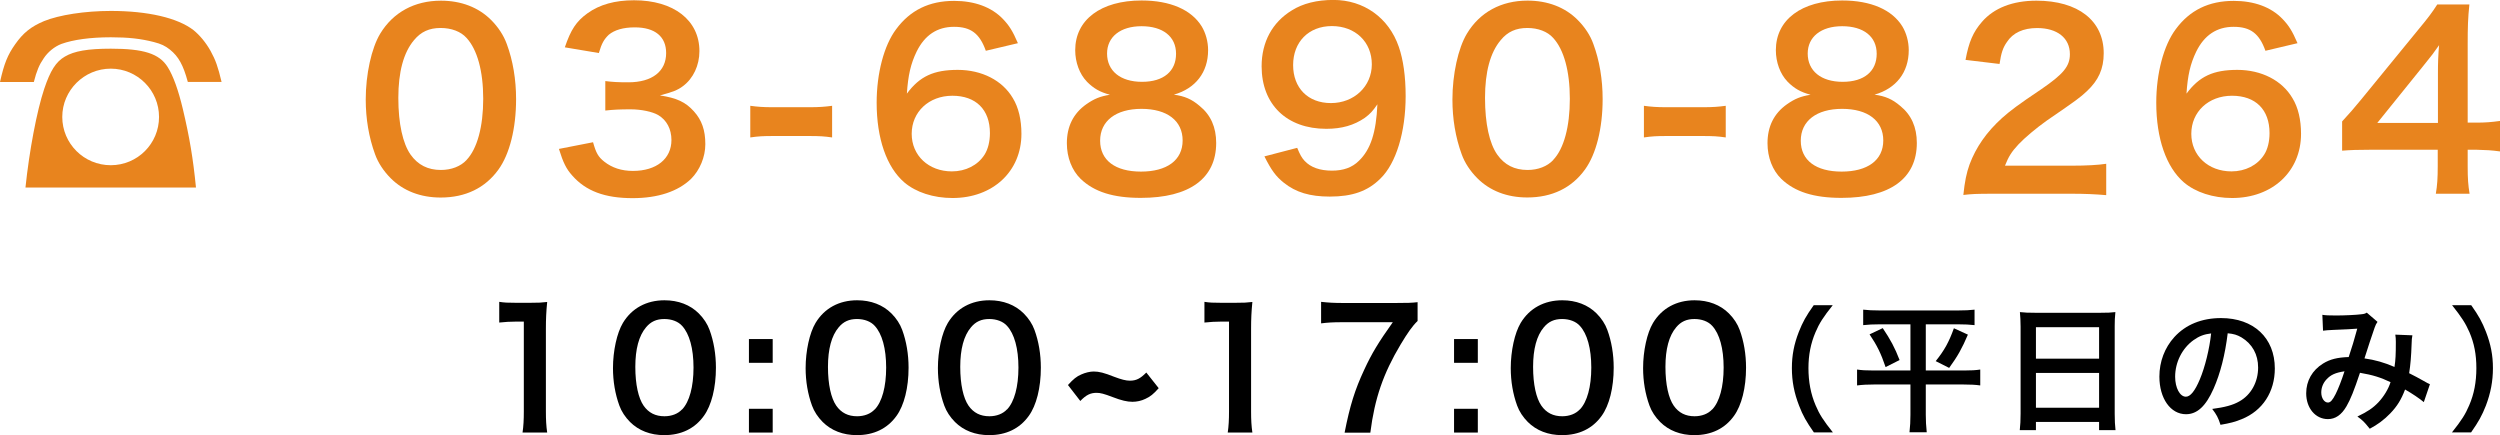 <?xml version="1.0" encoding="UTF-8"?><svg id="_イヤー_2" xmlns="http://www.w3.org/2000/svg" viewBox="0 0 368.16 64.09"><defs><style>.cls-1{fill:#e8841e;}</style></defs><g id="_イヤー_1-2"><g><path class="cls-1" d="M0,12.08c.6-2.7,1.12-3.99,2.24-5.57,1.16-1.65,2.31-2.59,4.24-3.4,2.24-.91,6.02-1.5,9.84-1.5,5.46,0,9.84,1.02,12.18,2.83,.91,.74,1.82,1.82,2.52,3.08,.73,1.33,1.08,2.31,1.61,4.55h-4.97c-.67-2.49-1.37-3.75-2.63-4.76-.7-.56-1.29-.84-2.38-1.12-1.89-.49-3.75-.7-6.33-.7-3.01,0-5.53,.35-7.28,.98-1.02,.39-2,1.19-2.62,2.14-.63,.91-1.02,1.82-1.44,3.47H0Zm3.75,15.54c.56-5.39,1.68-11.31,2.76-14.53,.91-2.7,1.72-3.99,3.05-4.76,1.37-.81,3.36-1.16,6.76-1.16,4.83,0,7.14,.73,8.37,2.7,.84,1.33,1.58,3.43,2.24,6.2,.98,4.13,1.51,7.28,1.93,11.55H3.75Zm19.67-10.4c0-3.92-3.19-7.11-7.11-7.11s-7.14,3.19-7.14,7.11,3.19,7.11,7.14,7.11,7.11-3.19,7.11-7.11Z"/><path class="cls-1" d="M57.54,26.25c-1.05-1.05-1.86-2.28-2.31-3.54-.91-2.49-1.37-5.22-1.37-8.05,0-3.71,.84-7.56,2.13-9.7C57.89,1.82,61.04,.1,64.93,.1c2.98,0,5.53,.98,7.39,2.84,1.05,1.05,1.85,2.27,2.31,3.54,.91,2.45,1.37,5.25,1.37,8.12,0,4.31-.95,8.09-2.59,10.36-1.96,2.73-4.87,4.13-8.51,4.13-2.97,0-5.5-.98-7.35-2.83Zm11.17-2.7c1.57-1.65,2.45-4.9,2.45-9s-.88-7.25-2.45-8.96c-.84-.95-2.24-1.47-3.82-1.47-1.68,0-2.9,.56-3.92,1.79-1.54,1.82-2.31,4.69-2.31,8.51s.67,6.72,1.79,8.33c1.09,1.54,2.56,2.28,4.48,2.28,1.54,0,2.91-.53,3.78-1.47Z"/><path class="cls-1" d="M87.33,20.93c.45,1.61,.77,2.17,1.65,2.87,1.15,.91,2.55,1.37,4.23,1.37,3.47,0,5.67-1.79,5.67-4.55,0-1.61-.7-2.94-1.96-3.68-.84-.49-2.49-.84-4.03-.84s-2.55,.04-3.75,.18v-4.34c1.12,.14,1.89,.18,3.4,.18,3.5,0,5.56-1.61,5.56-4.31,0-2.42-1.64-3.78-4.62-3.78-1.71,0-2.98,.39-3.82,1.08-.7,.67-1.05,1.26-1.47,2.7l-5.01-.84c.88-2.59,1.68-3.82,3.33-5.01,1.79-1.29,4.06-1.92,6.86-1.92,5.85,0,9.63,2.94,9.63,7.49,0,2.1-.91,4.03-2.42,5.15-.77,.59-1.54,.88-3.4,1.37,2.49,.38,3.78,.98,5.01,2.35,1.16,1.29,1.68,2.77,1.68,4.83,0,1.89-.81,3.82-2.1,5.11-1.92,1.85-4.87,2.84-8.61,2.84-4.09,0-6.89-1.05-8.89-3.33-.88-.98-1.33-1.89-1.96-3.92l5.01-.98Z"/><path class="cls-1" d="M110.49,15.58c1.01,.14,1.89,.21,3.29,.21h5.43c1.43,0,2.31-.07,3.33-.21v4.66c-1.16-.17-1.89-.21-3.33-.21h-5.43c-1.37,0-2.14,.04-3.29,.21v-4.66Z"/><path class="cls-1" d="M145.18,7.49c-.91-2.56-2.21-3.54-4.69-3.54s-4.31,1.23-5.5,3.64c-.88,1.82-1.26,3.5-1.44,6.2,1.89-2.56,3.96-3.5,7.49-3.5s6.58,1.54,8.12,4.17c.84,1.37,1.26,3.19,1.26,5.25,0,5.53-4.2,9.45-10.15,9.45-2.8,0-5.39-.84-7.11-2.31-2.59-2.24-4.06-6.44-4.06-11.73,0-4.31,1.08-8.44,2.87-10.82,2.07-2.8,4.87-4.17,8.54-4.17,3.01,0,5.5,.91,7.18,2.66,.91,.95,1.43,1.75,2.21,3.57l-4.73,1.12Zm-10.92,12.22c0,3.19,2.49,5.53,5.92,5.53,2.03,0,3.82-.91,4.8-2.45,.52-.81,.8-1.96,.8-3.19,0-3.47-2.07-5.5-5.53-5.5s-5.99,2.38-5.99,5.6Z"/><path class="cls-1" d="M160.05,12.01c-1.08-1.12-1.71-2.84-1.71-4.62,0-4.48,3.78-7.32,9.77-7.32,4.24,0,7.35,1.37,8.86,3.82,.59,.98,.94,2.24,.94,3.5,0,3.26-1.85,5.64-5.04,6.55,1.58,.21,2.63,.67,3.78,1.65,1.65,1.33,2.45,3.15,2.45,5.46,0,5.22-3.92,8.09-11.1,8.09-4.06,0-6.86-.88-8.86-2.8-1.29-1.26-2.03-3.15-2.03-5.25,0-2.45,.94-4.38,2.87-5.74,1.16-.81,2.03-1.16,3.47-1.4-1.47-.39-2.38-.91-3.4-1.93Zm14.11,8.68c0-2.91-2.28-4.66-6.06-4.66s-6.09,1.79-6.09,4.69,2.24,4.55,6.02,4.55,6.13-1.65,6.13-4.59Zm-11.13-12.81c0,2.56,1.96,4.17,5.15,4.17s5.01-1.57,5.01-4.13-1.96-4.06-5.08-4.06-5.08,1.57-5.08,4.03Z"/><path class="cls-1" d="M191.03,21.77c.42,1.02,.67,1.47,1.09,1.92,.88,.95,2.24,1.44,4.03,1.44,1.68,0,2.97-.46,3.96-1.44,1.75-1.68,2.55-4.2,2.73-8.33-.67,.98-1.05,1.4-1.86,2-1.58,1.08-3.36,1.61-5.67,1.61-5.81,0-9.52-3.57-9.52-9.21,0-3.57,1.58-6.48,4.45-8.23,1.61-1.02,3.71-1.54,6.12-1.54,4.48,0,8.16,2.63,9.63,6.9,.66,1.89,1.01,4.38,1.01,7.25,0,5.29-1.4,9.91-3.71,12.15-1.86,1.86-4.13,2.66-7.46,2.66-2.94,0-5-.63-6.76-2.03-1.19-.95-1.85-1.86-2.87-3.89l4.83-1.26Zm10.99-12.29c0-3.29-2.42-5.64-5.88-5.64s-5.71,2.38-5.71,5.74,2.17,5.6,5.57,5.6,6.02-2.45,6.02-5.71Z"/><path class="cls-1" d="M217.56,26.25c-1.05-1.05-1.86-2.28-2.31-3.54-.91-2.49-1.36-5.22-1.36-8.05,0-3.71,.84-7.56,2.13-9.7,1.89-3.15,5.04-4.87,8.93-4.87,2.97,0,5.53,.98,7.38,2.84,1.05,1.05,1.86,2.27,2.31,3.54,.91,2.45,1.37,5.25,1.37,8.12,0,4.31-.95,8.09-2.59,10.36-1.96,2.73-4.87,4.13-8.51,4.13-2.98,0-5.5-.98-7.35-2.83Zm11.17-2.7c1.58-1.65,2.45-4.9,2.45-9s-.88-7.25-2.45-8.96c-.84-.95-2.24-1.47-3.81-1.47-1.68,0-2.91,.56-3.92,1.79-1.54,1.82-2.31,4.69-2.31,8.51s.66,6.72,1.79,8.33c1.08,1.54,2.55,2.28,4.48,2.28,1.54,0,2.9-.53,3.78-1.47Z"/><path class="cls-1" d="M242.09,15.58c1.01,.14,1.89,.21,3.29,.21h5.43c1.44,0,2.31-.07,3.33-.21v4.66c-1.16-.17-1.89-.21-3.33-.21h-5.43c-1.37,0-2.13,.04-3.29,.21v-4.66Z"/><path class="cls-1" d="M263.23,12.01c-1.08-1.12-1.71-2.84-1.71-4.62,0-4.48,3.78-7.32,9.77-7.32,4.24,0,7.35,1.37,8.86,3.82,.59,.98,.94,2.24,.94,3.5,0,3.26-1.85,5.64-5.04,6.55,1.58,.21,2.63,.67,3.78,1.65,1.65,1.33,2.45,3.15,2.45,5.46,0,5.22-3.92,8.09-11.1,8.09-4.06,0-6.86-.88-8.86-2.8-1.29-1.26-2.03-3.15-2.03-5.25,0-2.45,.94-4.38,2.87-5.74,1.16-.81,2.03-1.16,3.47-1.4-1.47-.39-2.38-.91-3.4-1.93Zm14.11,8.68c0-2.91-2.28-4.66-6.06-4.66s-6.09,1.79-6.09,4.69,2.24,4.55,6.02,4.55,6.13-1.65,6.13-4.59Zm-11.13-12.81c0,2.56,1.96,4.17,5.15,4.17s5.01-1.57,5.01-4.13-1.96-4.06-5.08-4.06-5.08,1.57-5.08,4.03Z"/><path class="cls-1" d="M293.65,28.53c-2.73,0-3.29,.04-4.52,.18,.21-2,.46-3.22,.91-4.48,.95-2.56,2.52-4.8,4.8-6.86,1.22-1.08,2.28-1.89,5.78-4.24,3.22-2.21,4.2-3.36,4.2-5.15,0-2.38-1.85-3.85-4.83-3.85-2.03,0-3.57,.7-4.45,2.07-.59,.84-.84,1.61-1.08,3.22l-5.01-.6c.49-2.66,1.12-4.1,2.42-5.6,1.75-2.03,4.51-3.12,8.02-3.12,6.13,0,9.91,2.94,9.91,7.74,0,2.31-.77,3.99-2.49,5.6-.98,.91-1.33,1.19-5.88,4.31-1.54,1.09-3.29,2.56-4.17,3.5-1.05,1.12-1.47,1.82-2,3.15h9.8c2.21,0,3.96-.1,5.11-.28v4.62c-1.65-.14-3.04-.21-5.29-.21h-11.24Z"/><path class="cls-1" d="M333.62,7.49c-.91-2.56-2.21-3.54-4.69-3.54s-4.31,1.23-5.5,3.64c-.88,1.82-1.26,3.5-1.44,6.2,1.89-2.56,3.96-3.5,7.49-3.5s6.58,1.54,8.12,4.17c.84,1.37,1.26,3.19,1.26,5.25,0,5.53-4.2,9.45-10.15,9.45-2.8,0-5.39-.84-7.11-2.31-2.59-2.24-4.06-6.44-4.06-11.73,0-4.31,1.09-8.44,2.87-10.82,2.06-2.8,4.87-4.17,8.54-4.17,3.01,0,5.5,.91,7.18,2.66,.91,.95,1.43,1.75,2.21,3.57l-4.73,1.12Zm-10.92,12.22c0,3.19,2.48,5.53,5.92,5.53,2.03,0,3.82-.91,4.8-2.45,.53-.81,.8-1.96,.8-3.19,0-3.47-2.06-5.5-5.53-5.5s-5.99,2.38-5.99,5.6Z"/><path class="cls-1" d="M368.16,22.3c-1.29-.18-2.03-.21-3.5-.25h-1.26v2.49c0,1.79,.07,2.7,.28,3.99h-4.97c.21-1.23,.28-2.31,.28-4.06v-2.42h-9.7c-2.07,0-3.18,.04-4.38,.14v-4.31c1.19-1.29,1.58-1.75,2.8-3.22l8.3-10.15c1.54-1.86,2.1-2.59,2.91-3.85h4.73c-.21,2.03-.25,3.26-.25,5.92v11.48h1.23c1.4,0,2.24-.07,3.54-.25v4.48Zm-9.14-11.45c0-1.65,.04-2.77,.17-4.2-.7,1.01-1.12,1.58-2.38,3.12l-6.72,8.33h8.93v-7.25Z"/></g><g><path d="M76.95,63.71c.14-.94,.19-1.87,.19-3.12v-13.23h-1.15c-.89,0-1.58,.05-2.47,.14v-3.05c.74,.12,1.27,.14,2.4,.14h2.21c1.22,0,1.58-.02,2.45-.12-.14,1.42-.19,2.52-.19,3.96v12.15c0,1.27,.05,2.14,.19,3.12h-3.62Z"/><path d="M92.79,62.15c-.72-.72-1.27-1.56-1.58-2.42-.62-1.7-.94-3.58-.94-5.52,0-2.54,.58-5.18,1.46-6.65,1.3-2.16,3.46-3.34,6.12-3.34,2.04,0,3.79,.67,5.06,1.94,.72,.72,1.27,1.56,1.58,2.42,.62,1.68,.94,3.6,.94,5.57,0,2.95-.65,5.54-1.78,7.1-1.34,1.87-3.34,2.83-5.83,2.83-2.04,0-3.77-.67-5.04-1.94Zm7.66-1.85c1.08-1.13,1.68-3.36,1.68-6.17s-.6-4.97-1.68-6.14c-.58-.65-1.54-1.01-2.62-1.01-1.15,0-1.99,.38-2.69,1.22-1.06,1.25-1.58,3.22-1.58,5.83s.46,4.61,1.22,5.71c.74,1.06,1.75,1.56,3.07,1.56,1.06,0,1.99-.36,2.59-1.01Z"/><path d="M113.79,49.93v3.5h-3.5v-3.5h3.5Zm0,10.27v3.5h-3.5v-3.5h3.5Z"/><path d="M121.16,62.15c-.72-.72-1.27-1.56-1.58-2.42-.62-1.7-.94-3.58-.94-5.52,0-2.54,.58-5.18,1.46-6.65,1.3-2.16,3.46-3.34,6.12-3.34,2.04,0,3.79,.67,5.06,1.94,.72,.72,1.27,1.56,1.58,2.42,.62,1.68,.94,3.6,.94,5.57,0,2.95-.65,5.54-1.78,7.1-1.34,1.87-3.34,2.83-5.83,2.83-2.04,0-3.77-.67-5.04-1.94Zm7.66-1.85c1.08-1.13,1.68-3.36,1.68-6.17s-.6-4.97-1.68-6.14c-.58-.65-1.54-1.01-2.62-1.01-1.15,0-1.99,.38-2.69,1.22-1.06,1.25-1.58,3.22-1.58,5.83s.46,4.61,1.22,5.71c.74,1.06,1.75,1.56,3.07,1.56,1.06,0,1.99-.36,2.59-1.01Z"/><path d="M140.64,62.15c-.72-.72-1.27-1.56-1.58-2.42-.62-1.7-.94-3.58-.94-5.52,0-2.54,.58-5.18,1.46-6.65,1.3-2.16,3.46-3.34,6.12-3.34,2.04,0,3.79,.67,5.06,1.94,.72,.72,1.27,1.56,1.58,2.42,.62,1.68,.94,3.6,.94,5.57,0,2.95-.65,5.54-1.78,7.1-1.34,1.87-3.34,2.83-5.83,2.83-2.04,0-3.77-.67-5.04-1.94Zm7.66-1.85c1.08-1.13,1.68-3.36,1.68-6.17s-.6-4.97-1.68-6.14c-.58-.65-1.54-1.01-2.62-1.01-1.15,0-1.99,.38-2.69,1.22-1.06,1.25-1.58,3.22-1.58,5.83s.46,4.61,1.22,5.71c.74,1.06,1.75,1.56,3.07,1.56,1.06,0,1.99-.36,2.59-1.01Z"/><path d="M170.64,57.16c-.79,.89-1.25,1.25-1.97,1.58-.6,.29-1.27,.43-1.9,.43-.77,0-1.61-.19-2.93-.7-1.25-.48-1.8-.62-2.35-.62-.91,0-1.54,.31-2.4,1.2l-1.82-2.35c.82-.89,1.25-1.25,1.97-1.56,.58-.26,1.27-.43,1.82-.43,.79,0,1.54,.19,3,.77,1.08,.41,1.75,.58,2.33,.58,.94,0,1.54-.31,2.42-1.2l1.82,2.3Z"/><path d="M180.8,63.71c.14-.94,.19-1.87,.19-3.12v-13.23h-1.15c-.89,0-1.58,.05-2.47,.14v-3.05c.74,.12,1.27,.14,2.4,.14h2.21c1.22,0,1.58-.02,2.45-.12-.14,1.42-.19,2.52-.19,3.96v12.15c0,1.27,.05,2.14,.19,3.12h-3.62Z"/><path d="M208.76,47.27c-.77,.74-1.46,1.73-2.5,3.46-2.54,4.25-3.82,7.92-4.46,12.99h-3.79c.79-4.01,1.51-6.31,2.9-9.29,1.1-2.38,2.09-4.01,4.2-6.98h-7.42c-1.42,0-2.16,.05-3.14,.17v-3.17c1.1,.12,1.87,.17,3.29,.17h7.63c1.8,0,2.42-.02,3.29-.12v2.78Z"/><path d="M217.63,49.93v3.5h-3.5v-3.5h3.5Zm0,10.27v3.5h-3.5v-3.5h3.5Z"/><path d="M225,62.15c-.72-.72-1.27-1.56-1.58-2.42-.62-1.7-.94-3.58-.94-5.52,0-2.54,.58-5.18,1.46-6.65,1.3-2.16,3.46-3.34,6.12-3.34,2.04,0,3.79,.67,5.06,1.94,.72,.72,1.27,1.56,1.58,2.42,.62,1.68,.94,3.6,.94,5.57,0,2.95-.65,5.54-1.78,7.1-1.34,1.87-3.34,2.83-5.83,2.83-2.04,0-3.77-.67-5.04-1.94Zm7.66-1.85c1.08-1.13,1.68-3.36,1.68-6.17s-.6-4.97-1.68-6.14c-.58-.65-1.54-1.01-2.62-1.01-1.15,0-1.99,.38-2.69,1.22-1.06,1.25-1.58,3.22-1.58,5.83s.46,4.61,1.22,5.71c.74,1.06,1.75,1.56,3.07,1.56,1.06,0,1.99-.36,2.59-1.01Z"/><path d="M244.49,62.15c-.72-.72-1.27-1.56-1.58-2.42-.62-1.7-.94-3.58-.94-5.52,0-2.54,.58-5.18,1.46-6.65,1.3-2.16,3.46-3.34,6.12-3.34,2.04,0,3.79,.67,5.06,1.94,.72,.72,1.27,1.56,1.58,2.42,.62,1.68,.94,3.6,.94,5.57,0,2.95-.65,5.54-1.78,7.1-1.34,1.87-3.34,2.83-5.83,2.83-2.04,0-3.77-.67-5.04-1.94Zm7.66-1.85c1.08-1.13,1.68-3.36,1.68-6.17s-.6-4.97-1.68-6.14c-.58-.65-1.54-1.01-2.62-1.01-1.15,0-1.99,.38-2.69,1.22-1.06,1.25-1.58,3.22-1.58,5.83s.46,4.61,1.22,5.71c.74,1.06,1.75,1.56,3.07,1.56,1.06,0,1.99-.36,2.59-1.01Z"/><path d="M267.12,63.68c-1.12-1.6-1.62-2.48-2.18-3.94-.72-1.84-1.06-3.6-1.06-5.52s.32-3.54,1.02-5.34c.58-1.46,1.06-2.34,2.2-3.94h2.8c-1.4,1.76-1.98,2.66-2.54,3.98-.7,1.64-1.04,3.34-1.04,5.3s.34,3.82,1.06,5.48c.56,1.32,1.12,2.2,2.54,3.98h-2.8Z"/><path d="M276.84,47.76c-1.04,0-1.7,.04-2.46,.12v-2.28c.74,.08,1.38,.12,2.5,.12h11.4c1.14,0,1.78-.04,2.5-.12v2.28c-.74-.08-1.4-.12-2.44-.12h-4.74v6.8h5.64c1.1,0,1.7-.04,2.38-.14v2.34c-.68-.1-1.46-.14-2.52-.14h-5.5v4.46c0,.82,.04,1.68,.14,2.58h-2.54c.1-.9,.14-1.66,.14-2.58v-4.46h-5.34c-.96,0-1.74,.04-2.52,.14v-2.34c.68,.1,1.26,.14,2.46,.14h5.4v-6.8h-4.5Zm.42,.56c1.14,1.7,1.78,2.88,2.48,4.7l-2.06,1.04c-.68-2.02-1.28-3.22-2.36-4.82l1.94-.92Zm12.54,.96c-.86,2.02-1.52,3.2-2.76,4.9l-1.98-1c1.3-1.62,1.94-2.8,2.68-4.84l2.06,.94Z"/><path d="M297.56,48.1c0-.78-.04-1.48-.1-2.14,.64,.08,1.3,.1,2.22,.1h9.68c.94,0,1.56-.02,2.16-.1-.08,.76-.1,1.34-.1,2.04v12.92c0,1.04,.04,1.7,.12,2.42h-2.42v-1.2h-9.3v1.2h-2.38c.08-.68,.12-1.48,.12-2.42v-12.82Zm2.26,4.72h9.3v-4.64h-9.3v4.64Zm0,7.22h9.3v-5.12h-9.3v5.12Z"/><path d="M325.98,57.24c-1.14,2.58-2.42,3.76-4.06,3.76-2.28,0-3.92-2.32-3.92-5.54,0-2.2,.78-4.26,2.2-5.82,1.68-1.84,4.04-2.8,6.88-2.8,4.8,0,7.92,2.92,7.92,7.42,0,3.46-1.8,6.22-4.86,7.46-.96,.4-1.74,.6-3.14,.84-.34-1.06-.58-1.5-1.22-2.34,1.84-.24,3.04-.56,3.98-1.1,1.74-.96,2.78-2.86,2.78-5,0-1.92-.86-3.48-2.46-4.44-.62-.36-1.14-.52-2.02-.6-.38,3.14-1.08,5.9-2.08,8.16Zm-2.94-7.16c-1.68,1.2-2.72,3.26-2.72,5.4,0,1.64,.7,2.94,1.58,2.94,.66,0,1.34-.84,2.06-2.56,.76-1.8,1.42-4.5,1.66-6.76-1.04,.12-1.76,.4-2.58,.98Z"/><path d="M342,46.36c.46,.08,.96,.1,2.02,.1,1.2,0,2.98-.08,3.72-.18,.4-.04,.54-.08,.8-.24l1.58,1.36c-.18,.24-.28,.46-.42,.84-.1,.24-1.32,3.92-1.5,4.54,1.56,.22,2.9,.6,4.42,1.26,.16-1.02,.2-1.84,.2-3.7,0-.44-.02-.66-.08-1.06l2.52,.1c-.08,.42-.1,.58-.12,1.34-.06,1.76-.16,2.96-.36,4.24,.64,.32,1.52,.78,2.14,1.14,.54,.32,.62,.34,.92,.48l-.9,2.64c-.58-.5-1.74-1.28-2.76-1.86-.56,1.48-1.16,2.46-2.18,3.52-.88,.92-1.88,1.66-3.02,2.26-.84-1.04-1.04-1.24-1.82-1.8,1.5-.72,2.28-1.24,3.1-2.1,.8-.86,1.46-1.94,1.78-2.96-1.42-.68-2.6-1.06-4.5-1.38-.88,2.64-1.4,3.92-1.98,4.92-.74,1.28-1.64,1.9-2.74,1.9-1.84,0-3.2-1.62-3.2-3.8,0-1.84,.9-3.4,2.48-4.38,1.04-.64,2.1-.9,3.78-.96,.52-1.58,.76-2.34,1.26-4.18-1.02,.08-1.5,.1-3.46,.18-.82,.04-1.18,.06-1.58,.12l-.1-2.34Zm.6,9.52c-.5,.54-.76,1.22-.76,1.92,0,.82,.44,1.48,.98,1.48,.38,0,.68-.36,1.14-1.26,.4-.8,.88-2.04,1.3-3.34-1.34,.2-2.04,.52-2.66,1.2Z"/><path d="M361.08,63.68c1.42-1.78,1.98-2.66,2.54-3.98,.72-1.66,1.06-3.44,1.06-5.48s-.32-3.66-1.02-5.3c-.58-1.32-1.16-2.22-2.56-3.98h2.82c1.12,1.58,1.6,2.46,2.18,3.94,.7,1.82,1.02,3.44,1.02,5.34s-.34,3.68-1.04,5.52c-.58,1.46-1.06,2.34-2.18,3.94h-2.82Z"/></g></g></svg>